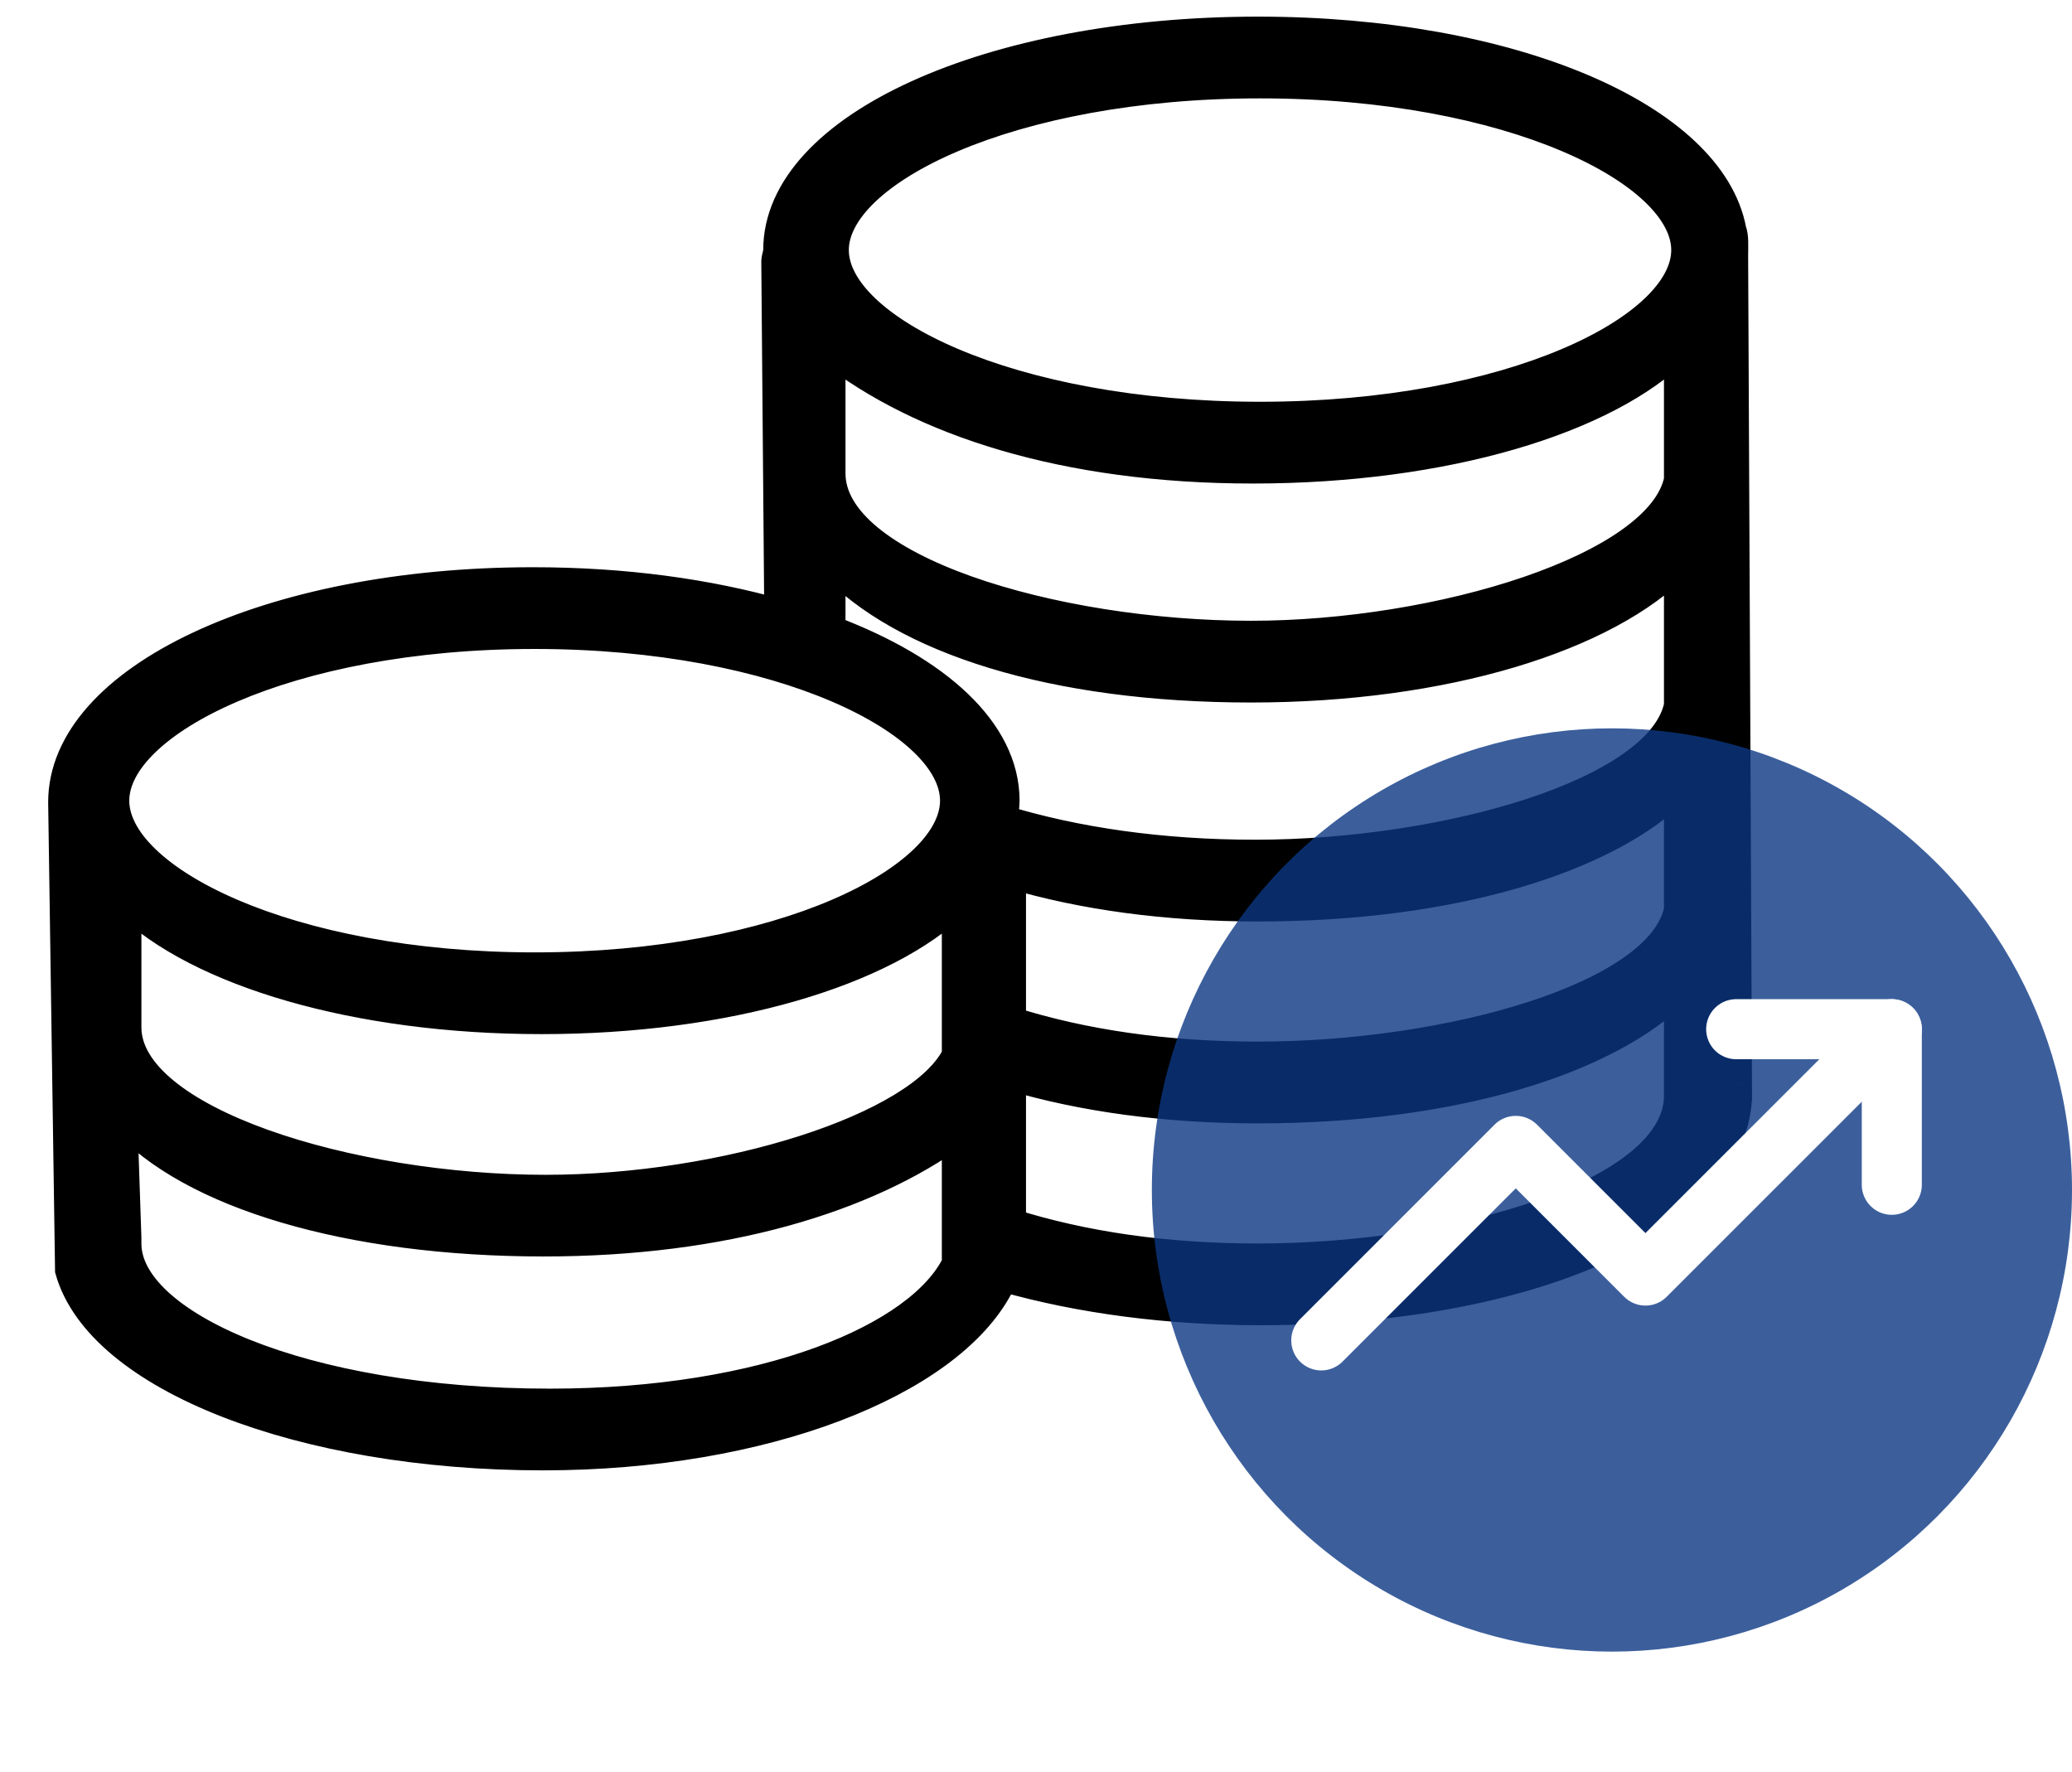 <svg width="69" height="59" viewBox="0 0 69 59" fill="none" xmlns="http://www.w3.org/2000/svg">
<path d="M2.333 42.295C3.333 45.845 10.048 48.464 18.079 48.464C25.465 48.464 31.559 46.026 33.248 42.833C33.34 42.746 33.393 42.64 33.438 42.522C35.981 43.245 38.911 43.631 41.982 43.631C50.869 43.631 57.589 40.644 57.839 36.62C57.845 36.576 57.845 36.621 57.845 36.576L57.715 8.536C57.715 8.168 57.741 7.886 57.658 7.675C56.958 3.914 50.325 1.054 41.894 1.054C32.982 1.054 25.916 4.248 25.916 8.328C25.916 8.459 25.852 8.589 25.852 8.717V8.719L25.951 20.451C23.565 19.776 20.8 19.389 17.745 19.389C8.958 19.389 2.104 22.635 2.104 26.714M4.209 30.017C6.614 32.364 11.871 33.937 18.035 33.937C24.202 33.937 29.459 32.362 31.864 30.015V35.145C30.662 37.599 24.078 39.622 18.172 39.622C11.666 39.622 4.209 37.353 4.209 34.209V30.017ZM33.667 34.025V29.092C36.072 29.806 38.845 30.186 41.89 30.186C48.342 30.186 53.507 28.6 55.912 26.192V30.303C55.31 33.235 48.182 35.186 41.89 35.186C38.805 35.186 36.072 34.783 33.667 34.025ZM27.656 11.659C30.662 14.018 35.448 15.602 41.72 15.602C48.094 15.602 53.507 13.968 55.912 11.545V15.983C55.31 18.943 47.897 21.172 41.663 21.172C35.077 21.172 27.656 18.959 27.656 15.765V11.659ZM41.96 2.776C50.325 2.776 56.154 5.702 56.154 8.328C56.154 10.954 50.325 13.879 41.96 13.879C33.596 13.879 27.767 10.954 27.767 8.328C27.767 5.702 33.596 2.776 41.96 2.776ZM27.656 20.963V18.701C30.06 21.293 35.097 22.894 41.663 22.894C48.107 22.894 53.507 21.208 55.912 18.722V23.498C55.31 26.438 48.086 28.463 41.795 28.463C38.699 28.463 35.834 28.058 33.342 27.293C33.337 27.291 33.377 27.291 33.372 27.29C33.409 27.083 33.453 26.874 33.453 26.663C33.453 24.357 31.202 22.334 27.701 21.01C27.701 20.995 27.656 20.98 27.656 20.963ZM17.805 21.111C26.055 21.111 31.804 24.037 31.804 26.663C31.804 29.289 26.055 32.215 17.805 32.215C9.555 32.215 3.805 29.289 3.805 26.663C3.805 24.037 9.555 21.111 17.805 21.111ZM18.312 46.743C10.02 46.743 4.209 44.097 4.209 41.416V41.227L4.074 37.214C6.34 39.763 11.637 41.341 18.105 41.341C24.124 41.341 28.858 39.886 31.864 37.693V42.085C30.662 44.563 25.5 46.743 18.312 46.743ZM41.89 41.909C38.808 41.909 36.072 41.507 33.667 40.749V35.816C36.072 36.529 38.839 36.909 41.89 36.909C48.342 36.909 53.507 35.323 55.912 32.914V36.487C55.912 39.75 48.604 41.909 41.89 41.909Z" fill="black"/>
<path d="M2.333 42.295C3.333 45.845 10.048 48.464 18.079 48.464C25.465 48.464 31.559 46.026 33.248 42.833C33.34 42.746 33.393 42.64 33.438 42.522C35.981 43.245 38.911 43.631 41.982 43.631C50.869 43.631 57.589 40.644 57.839 36.62C57.845 36.576 57.845 36.621 57.845 36.576L57.715 8.536C57.715 8.168 57.741 7.886 57.658 7.675C56.958 3.914 50.325 1.054 41.894 1.054C32.982 1.054 25.916 4.248 25.916 8.328C25.916 8.459 25.852 8.589 25.852 8.717V8.719L25.951 20.451C23.565 19.776 20.8 19.389 17.745 19.389C8.958 19.389 2.104 22.635 2.104 26.714L2.333 42.295ZM4.209 30.017C6.614 32.364 11.871 33.937 18.035 33.937C24.202 33.937 29.459 32.362 31.864 30.015V35.145C30.662 37.599 24.078 39.622 18.172 39.622C11.666 39.622 4.209 37.353 4.209 34.209V30.017ZM33.667 34.025V29.092C36.072 29.806 38.845 30.186 41.89 30.186C48.342 30.186 53.507 28.6 55.912 26.192V30.303C55.31 33.235 48.182 35.186 41.89 35.186C38.805 35.186 36.072 34.783 33.667 34.025ZM27.656 11.659C30.662 14.018 35.448 15.602 41.72 15.602C48.094 15.602 53.507 13.968 55.912 11.545V15.983C55.31 18.943 47.897 21.172 41.663 21.172C35.077 21.172 27.656 18.959 27.656 15.765V11.659ZM41.96 2.776C50.325 2.776 56.154 5.702 56.154 8.328C56.154 10.954 50.325 13.879 41.96 13.879C33.596 13.879 27.767 10.954 27.767 8.328C27.767 5.702 33.596 2.776 41.96 2.776ZM27.656 20.963V18.701C30.06 21.293 35.097 22.894 41.663 22.894C48.107 22.894 53.507 21.208 55.912 18.722V23.498C55.31 26.438 48.086 28.463 41.795 28.463C38.699 28.463 35.834 28.058 33.342 27.293C33.337 27.291 33.377 27.291 33.372 27.29C33.409 27.083 33.453 26.874 33.453 26.663C33.453 24.357 31.202 22.334 27.701 21.01C27.701 20.995 27.656 20.98 27.656 20.963ZM17.805 21.111C26.055 21.111 31.804 24.037 31.804 26.663C31.804 29.289 26.055 32.215 17.805 32.215C9.555 32.215 3.805 29.289 3.805 26.663C3.805 24.037 9.555 21.111 17.805 21.111ZM18.312 46.743C10.02 46.743 4.209 44.097 4.209 41.416V41.227L4.074 37.214C6.34 39.763 11.637 41.341 18.105 41.341C24.124 41.341 28.858 39.886 31.864 37.693V42.085C30.662 44.563 25.5 46.743 18.312 46.743ZM41.89 41.909C38.808 41.909 36.072 41.507 33.667 40.749V35.816C36.072 36.529 38.839 36.909 41.89 36.909C48.342 36.909 53.507 35.323 55.912 32.914V36.487C55.912 39.75 48.604 41.909 41.89 41.909Z" stroke="black"/>
<g filter="url(#filter0_b_10758_16738)">
<ellipse cx="53.679" cy="39.627" rx="15.321" ry="15.373" fill="#0C3783" fill-opacity="0.8"/>
</g>
<path d="M63 34.273L54.795 42.477L50.477 38.159L44 44.636" stroke="white" stroke-width="2" stroke-linecap="round" stroke-linejoin="round"/>
<path d="M57.817 34.273H62.999V39.454" stroke="white" stroke-width="2" stroke-linecap="round" stroke-linejoin="round"/>
<defs>
<filter id="filter0_b_10758_16738" x="35.358" y="21.255" width="36.642" height="36.745" filterUnits="userSpaceOnUse" color-interpolation-filters="sRGB">
<feFlood flood-opacity="0" result="BackgroundImageFix"/>
<feGaussianBlur in="BackgroundImageFix" stdDeviation="1.5"/>
<feComposite in2="SourceAlpha" operator="in" result="effect1_backgroundBlur_10758_16738"/>
<feBlend mode="normal" in="SourceGraphic" in2="effect1_backgroundBlur_10758_16738" result="shape"/>
</filter>
</defs>
</svg>
